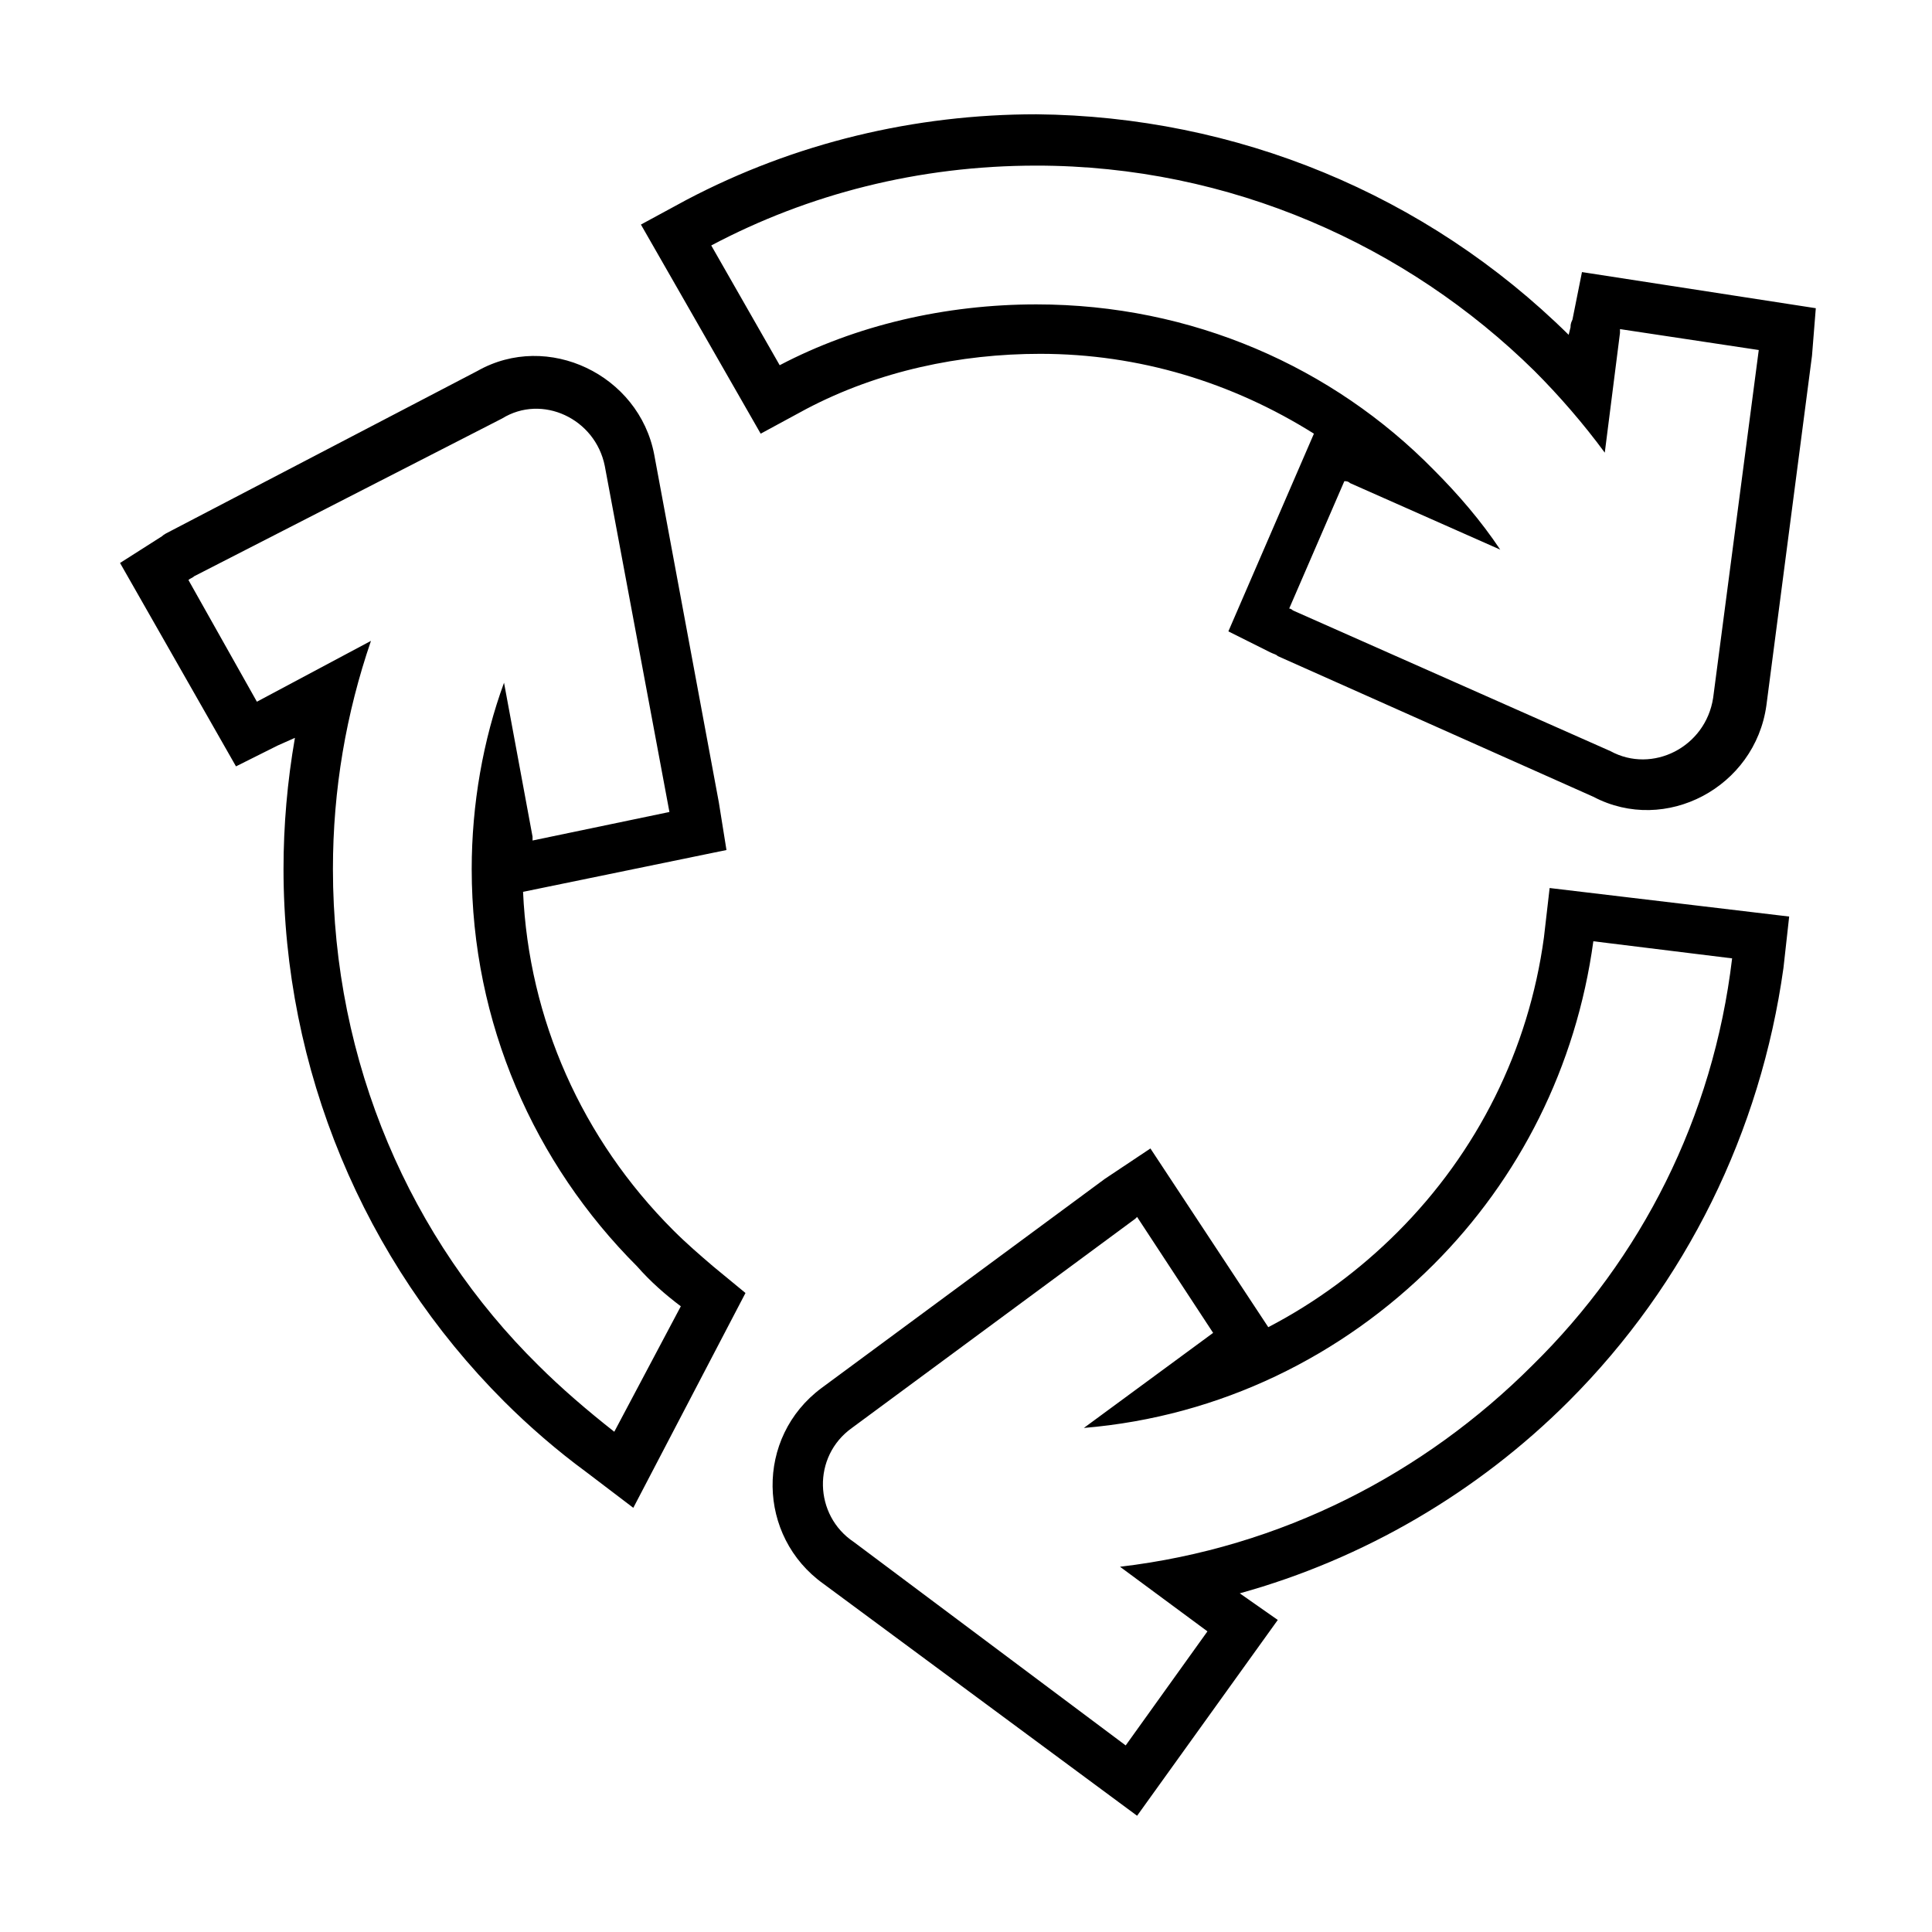 <?xml version="1.0" encoding="UTF-8"?>
<!-- Uploaded to: ICON Repo, www.iconrepo.com, Generator: ICON Repo Mixer Tools -->
<svg fill="#000000" width="800px" height="800px" version="1.1" viewBox="144 144 512 512" xmlns="http://www.w3.org/2000/svg">
 <path d="m559.71 232.73 0.504-2.016c0-0.504 0-1.008 0.504-2.016l2.519-12.594 61.969 9.574-1.008 12.594-12.09 92.699c-3.023 21.664-26.703 34.258-45.848 24.184l-83.633-37.281c-0.504-0.504-1.008-0.504-2.016-1.008l-11.082-5.543 22.672-52.395c-21.664-13.602-46.352-21.16-72.547-21.16-21.16 0-42.824 4.535-61.969 14.609l-12.098 6.551-31.738-55.418 12.09-6.551c28.719-15.113 60.457-22.672 92.699-22.672 52.902 0.504 103.29 21.16 141.07 58.441zm-141.07-44.84c-31.234 0-60.457 7.559-86.152 21.16l18.137 31.738c20.152-10.578 43.832-16.121 68.016-16.121 41.312 0 78.594 16.625 105.3 43.832 6.551 6.551 12.594 13.602 17.633 21.16l-39.801-17.633c-0.504-0.504-1.008-0.504-1.512-0.504l-14.613 33.754c0.504 0 1.008 0.504 1.008 0.504l84.137 37.281c11.082 6.047 25.191-1.008 27.207-14.105l12.09-92.195-36.777-5.543v1.008l-4.031 31.738c-5.543-7.559-12.09-15.113-18.641-21.664-33.754-33.25-80.609-54.41-132-54.41zm22.168 371.31 23.176 17.129-21.664 30.227-72.047-53.906c-10.578-7.055-11.082-22.672-0.504-30.23l75.066-55.418 0.504-0.504 20.152 30.73-34.258 25.191c36.273-3.023 68.52-19.145 92.699-43.328 22.672-22.672 37.785-52.395 42.32-85.648l36.777 4.535c-5.035 42.324-24.18 79.605-52.898 107.82-28.715 28.719-66.5 48.367-109.32 53.406zm-198.5-245.36c-6.551 19.145-10.078 39.297-10.078 60.457 0 51.387 20.656 98.242 54.41 131.5 6.047 6.047 13.098 12.09 20.152 17.633l17.633-33.25c-4.031-3.023-8.062-6.551-11.586-10.578-27.207-27.207-43.832-64.488-43.832-105.3 0-17.129 3.023-34.258 8.566-49.375l7.559 40.809v1.008l36.273-7.559-17.129-91.691c-2.519-12.594-16.625-19.145-27.207-12.594l-81.613 41.812c-0.504 0.504-1.008 0.504-1.512 1.008l18.137 32.242zm230.24 252.41c32.746-9.07 62.977-26.703 87.16-50.883 31.234-31.234 50.883-71.539 56.93-114.87l1.512-13.602-63.48-7.559-1.512 13.098c-4.031 29.727-17.633 56.93-38.793 78.09-10.078 10.078-21.664 18.641-34.258 25.191l-31.234-47.359-12.09 8.062-75.066 55.418c-17.633 13.098-17.129 39.297 0.504 51.891l83.121 61.469 37.281-51.891zm-250.39-226.71c-2.016 11.586-3.023 23.176-3.023 34.762 0 52.898 21.16 103.79 58.441 141.07 6.551 6.551 14.105 13.098 21.664 18.641l12.594 9.574 29.727-56.93-8.566-7.055c-3.527-3.023-7.055-6.047-10.578-9.574-24.184-24.184-38.289-55.922-39.801-89.68l53.906-11.082-2.016-12.594-17.129-92.195c-4.031-21.16-28.215-32.746-46.855-22.168l-81.109 42.316c-1.008 0.504-2.016 1.008-2.519 1.512l-11.082 7.055 30.73 53.906 11.082-5.543z" fill-rule="evenodd"/>
</svg>